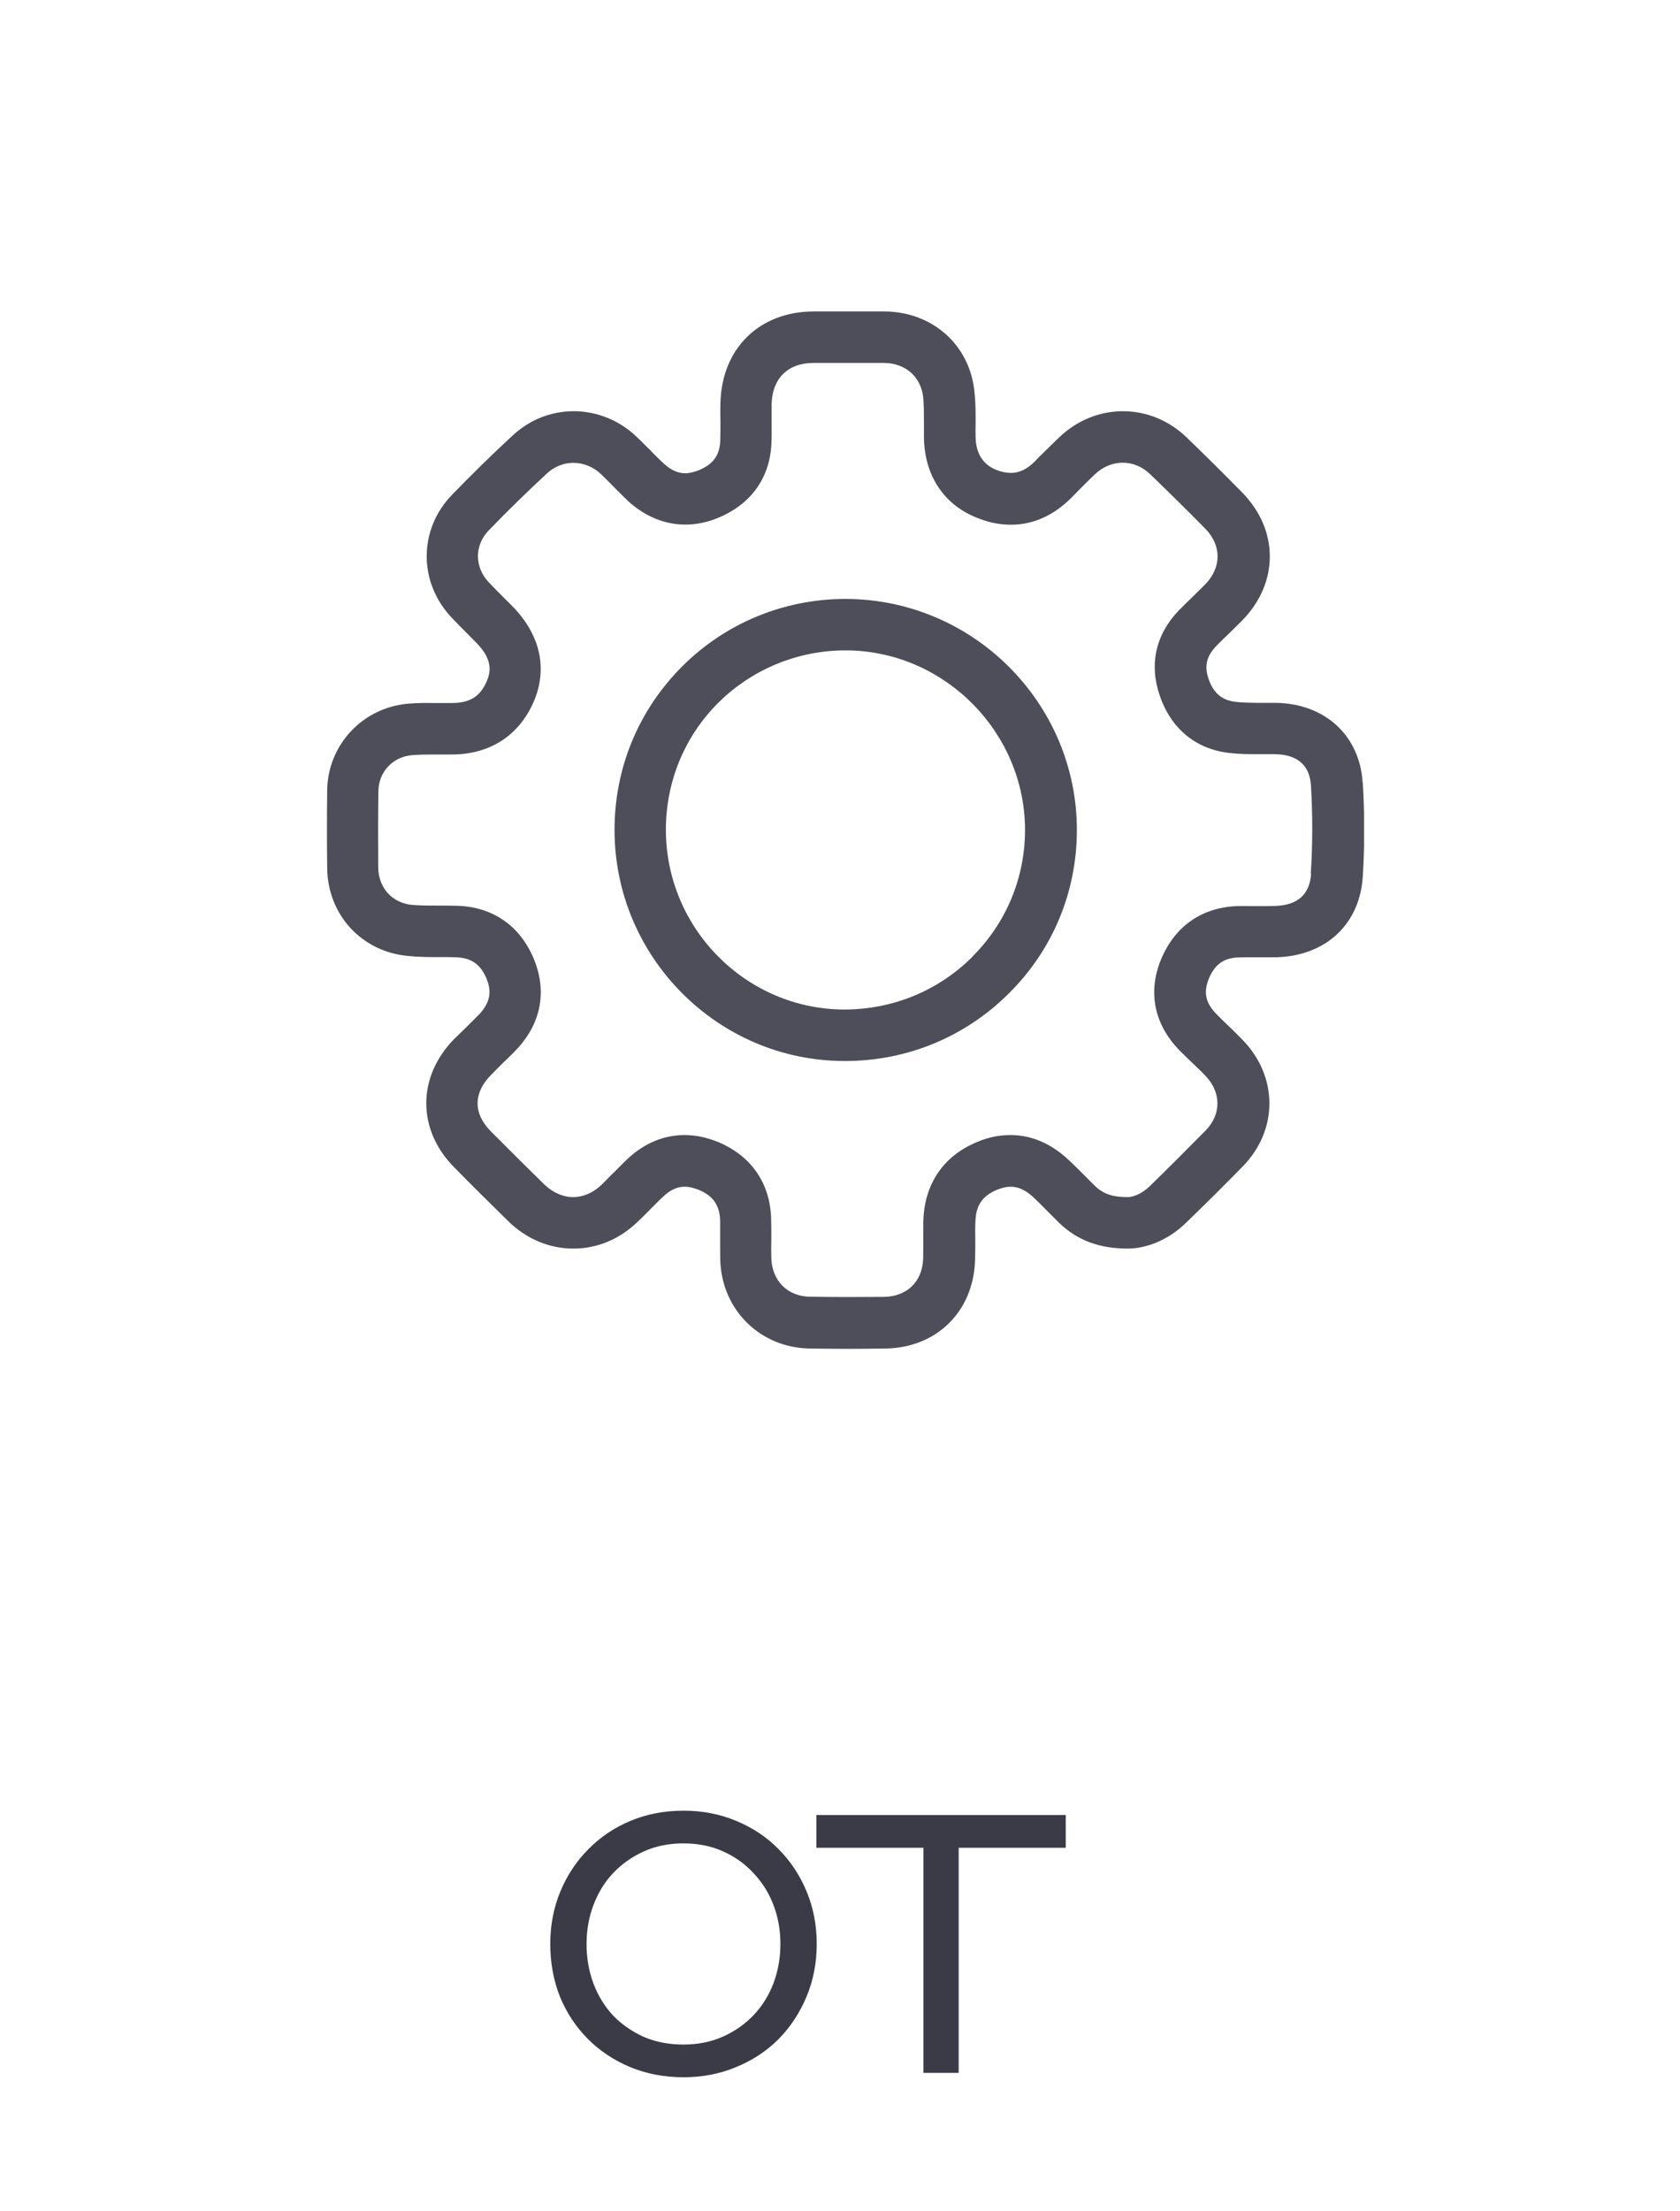 <svg width="57" height="75" viewBox="0 0 57 75" fill="none" xmlns="http://www.w3.org/2000/svg">
<g opacity="0.9">
<g clip-path="url(#clip0_27_260)">
<path d="M46.232 26.539C46.134 24.945 44.951 23.86 43.285 23.838H42.666C42.41 23.833 42.166 23.833 41.933 23.806C41.466 23.752 41.178 23.519 41.01 23.041C40.853 22.597 40.934 22.26 41.254 21.924C41.401 21.772 41.542 21.631 41.7 21.485C41.851 21.333 41.998 21.192 42.15 21.04C43.393 19.766 43.393 17.987 42.155 16.713C41.499 16.046 40.864 15.416 40.25 14.825C39.658 14.261 38.904 13.947 38.101 13.947C37.297 13.947 36.537 14.261 35.94 14.831C35.707 15.053 35.473 15.286 35.234 15.52L35.121 15.639C34.849 15.915 34.583 16.04 34.295 16.04C34.149 16.04 33.997 16.008 33.818 15.943C33.356 15.764 33.107 15.384 33.101 14.815C33.096 14.668 33.096 14.527 33.101 14.381C33.101 14.093 33.107 13.697 33.063 13.301C32.911 11.707 31.647 10.574 30.007 10.563H28.802H27.608C25.757 10.568 24.487 11.821 24.443 13.67C24.438 13.86 24.438 14.05 24.443 14.283V14.413C24.443 14.581 24.443 14.755 24.438 14.923C24.427 15.433 24.205 15.742 23.711 15.948C23.542 16.013 23.39 16.051 23.249 16.051C22.994 16.051 22.761 15.943 22.506 15.709C22.348 15.557 22.191 15.411 22.044 15.248L21.99 15.2C21.86 15.069 21.724 14.928 21.588 14.804C21.007 14.251 20.247 13.947 19.466 13.947C18.684 13.947 17.968 14.24 17.398 14.766C16.698 15.411 16.008 16.089 15.34 16.778C14.19 17.96 14.19 19.766 15.34 20.964C15.498 21.132 15.655 21.29 15.84 21.474L16.144 21.783C16.725 22.363 16.654 22.781 16.513 23.112C16.285 23.627 15.943 23.844 15.319 23.844H14.673C14.401 23.838 14.124 23.844 13.848 23.866C12.295 24.001 11.117 25.27 11.101 26.81C11.09 27.689 11.09 28.567 11.101 29.441C11.117 31.03 12.274 32.282 13.848 32.423C14.206 32.461 14.548 32.461 14.906 32.461C15.091 32.461 15.281 32.461 15.465 32.467C15.986 32.483 16.301 32.7 16.508 33.193C16.692 33.644 16.627 33.996 16.269 34.392C16.138 34.528 15.997 34.663 15.845 34.815L15.786 34.875C15.661 34.994 15.541 35.113 15.416 35.233C14.146 36.523 14.146 38.313 15.411 39.593C16.014 40.206 16.627 40.813 17.24 41.415C17.854 42.017 18.635 42.348 19.45 42.348C20.264 42.348 21.007 42.033 21.615 41.458C21.773 41.312 21.914 41.165 22.066 41.014L22.218 40.862C22.31 40.77 22.392 40.683 22.489 40.596C22.734 40.357 22.978 40.249 23.233 40.249C23.38 40.249 23.532 40.287 23.711 40.357C24.199 40.563 24.416 40.873 24.433 41.399V42.011C24.433 42.255 24.433 42.505 24.438 42.749C24.492 44.43 25.795 45.715 27.478 45.737C27.901 45.742 28.314 45.748 28.737 45.748C29.16 45.748 29.595 45.742 30.029 45.737C31.755 45.721 33.009 44.506 33.08 42.787C33.09 42.548 33.09 42.304 33.09 42.066C33.085 41.843 33.085 41.621 33.096 41.399C33.118 40.867 33.34 40.558 33.829 40.352C33.997 40.287 34.144 40.249 34.285 40.249C34.545 40.249 34.784 40.357 35.045 40.591C35.224 40.759 35.397 40.932 35.566 41.106C35.691 41.23 35.821 41.361 35.951 41.491C36.564 42.071 37.297 42.348 38.274 42.348C38.953 42.342 39.686 42.017 40.239 41.474C40.891 40.845 41.531 40.206 42.166 39.56C43.377 38.318 43.366 36.507 42.155 35.265C42.031 35.135 41.9 35.01 41.775 34.885L41.656 34.772C41.531 34.652 41.401 34.528 41.276 34.397C40.901 34.018 40.825 33.66 41.016 33.188C41.222 32.7 41.526 32.483 42.052 32.472C42.166 32.467 42.28 32.467 42.4 32.467H43.312C44.983 32.418 46.134 31.35 46.237 29.733C46.303 28.687 46.303 27.613 46.237 26.539H46.232ZM44.484 29.63C44.441 30.335 44.028 30.704 43.263 30.726C43.143 30.731 43.029 30.731 42.915 30.731H42.427C42.28 30.726 42.145 30.731 41.998 30.731C40.788 30.769 39.87 31.404 39.398 32.526C38.931 33.644 39.159 34.75 40.028 35.634C40.131 35.737 40.239 35.84 40.342 35.943L40.597 36.187C40.695 36.285 40.798 36.377 40.891 36.48C41.439 37.038 41.444 37.792 40.907 38.34C40.283 38.974 39.648 39.609 39.013 40.227C38.73 40.504 38.437 40.601 38.258 40.601C37.742 40.601 37.433 40.493 37.156 40.227C37.037 40.113 36.923 39.994 36.771 39.842C36.586 39.658 36.396 39.468 36.206 39.294C35.62 38.763 34.974 38.497 34.279 38.497C33.905 38.497 33.519 38.573 33.145 38.736C32.037 39.191 31.397 40.113 31.332 41.306C31.321 41.54 31.326 41.784 31.326 42.071C31.326 42.288 31.326 42.499 31.321 42.706C31.288 43.476 30.767 43.975 29.991 43.985C29.578 43.985 29.155 43.991 28.732 43.991C28.308 43.991 27.901 43.985 27.489 43.98C26.729 43.975 26.202 43.449 26.17 42.689C26.164 42.467 26.164 42.239 26.17 42.017C26.17 41.794 26.17 41.567 26.164 41.344C26.132 40.14 25.502 39.218 24.384 38.741C23.993 38.579 23.608 38.497 23.222 38.497C22.511 38.497 21.838 38.785 21.268 39.327C21.116 39.473 20.969 39.625 20.817 39.777L20.709 39.88C20.611 39.983 20.508 40.086 20.405 40.189C20.117 40.46 19.786 40.601 19.444 40.601C19.102 40.601 18.755 40.45 18.462 40.167C17.854 39.571 17.246 38.969 16.649 38.367C16.052 37.765 16.057 37.066 16.66 36.458L16.991 36.122C17.175 35.948 17.36 35.769 17.539 35.58C18.364 34.696 18.565 33.611 18.109 32.516C17.642 31.398 16.719 30.758 15.514 30.721C15.308 30.715 15.118 30.715 14.906 30.715C14.586 30.715 14.287 30.715 14 30.693C13.316 30.634 12.844 30.124 12.833 29.43C12.827 28.573 12.827 27.705 12.838 26.837C12.844 26.181 13.327 25.666 13.983 25.612C14.2 25.596 14.423 25.59 14.656 25.59H15.302C16.605 25.596 17.599 24.961 18.103 23.811C18.592 22.683 18.337 21.528 17.376 20.552L17.056 20.232C16.898 20.075 16.741 19.918 16.589 19.755C16.095 19.24 16.09 18.497 16.584 17.987C17.24 17.309 17.913 16.653 18.57 16.046C18.814 15.823 19.129 15.698 19.455 15.698C19.781 15.698 20.123 15.829 20.383 16.073C20.508 16.197 20.644 16.328 20.79 16.479C20.964 16.653 21.132 16.826 21.311 16.995C21.881 17.515 22.549 17.792 23.249 17.792C23.629 17.792 24.004 17.716 24.373 17.559C25.502 17.092 26.148 16.17 26.175 14.977C26.186 14.766 26.18 14.554 26.18 14.272V13.703C26.202 12.83 26.734 12.309 27.608 12.309H28.965H29.985C30.724 12.314 31.25 12.775 31.326 13.497C31.348 13.762 31.348 14.044 31.348 14.381V14.847C31.37 16.149 32.043 17.146 33.194 17.58C33.568 17.727 33.937 17.797 34.295 17.797C35.061 17.797 35.75 17.483 36.358 16.875L36.575 16.653C36.76 16.468 36.95 16.273 37.14 16.094C37.411 15.834 37.748 15.693 38.09 15.693C38.432 15.693 38.763 15.829 39.029 16.089C39.664 16.702 40.299 17.325 40.896 17.933C41.45 18.502 41.45 19.245 40.891 19.82C40.755 19.956 40.614 20.091 40.435 20.27C40.283 20.417 40.136 20.558 39.99 20.709C39.208 21.523 38.98 22.548 39.355 23.611C39.745 24.733 40.592 25.422 41.743 25.541C42.063 25.579 42.389 25.579 42.682 25.579H43.252C44.023 25.59 44.435 25.954 44.479 26.642C44.538 27.646 44.538 28.649 44.473 29.625L44.484 29.63Z" fill="#3B3B48"/>
<path d="M28.688 20.314C26.604 20.314 24.628 21.127 23.157 22.591C21.669 24.072 20.855 26.035 20.85 28.134C20.844 32.45 24.34 35.97 28.634 35.986H28.672C30.772 35.986 32.743 35.173 34.23 33.692C35.723 32.212 36.537 30.243 36.537 28.145C36.532 23.844 33.02 20.324 28.693 20.314H28.688ZM32.987 32.456C31.831 33.606 30.289 34.24 28.634 34.24C25.301 34.224 22.587 31.48 22.592 28.128C22.598 26.501 23.227 24.972 24.378 23.828C25.491 22.727 26.973 22.098 28.541 22.06H28.84C32.113 22.147 34.773 24.874 34.778 28.145C34.778 29.766 34.143 31.301 32.987 32.45V32.456Z" fill="#3B3B48"/>
</g>
</g>
<path d="M23.19 70.453C22.541 70.453 21.938 70.338 21.379 70.108C20.829 69.878 20.353 69.562 19.951 69.159C19.548 68.757 19.232 68.281 19.002 67.731C18.78 67.172 18.67 66.573 18.67 65.933C18.67 65.292 18.785 64.697 19.014 64.147C19.244 63.596 19.561 63.12 19.963 62.718C20.365 62.307 20.841 61.987 21.392 61.757C21.942 61.527 22.541 61.412 23.19 61.412C23.83 61.412 24.426 61.527 24.976 61.757C25.534 61.987 26.014 62.307 26.417 62.718C26.819 63.12 27.135 63.596 27.365 64.147C27.595 64.697 27.71 65.292 27.71 65.933C27.71 66.573 27.595 67.168 27.365 67.719C27.135 68.269 26.819 68.749 26.417 69.159C26.014 69.562 25.534 69.878 24.976 70.108C24.426 70.338 23.83 70.453 23.19 70.453ZM23.19 69.344C23.683 69.344 24.13 69.254 24.532 69.073C24.935 68.893 25.279 68.65 25.567 68.347C25.863 68.035 26.088 67.673 26.244 67.263C26.4 66.844 26.478 66.401 26.478 65.933C26.478 65.465 26.4 65.025 26.244 64.615C26.088 64.204 25.863 63.843 25.567 63.531C25.279 63.219 24.935 62.972 24.532 62.792C24.13 62.611 23.683 62.521 23.19 62.521C22.697 62.521 22.25 62.611 21.847 62.792C21.445 62.972 21.096 63.219 20.8 63.531C20.513 63.835 20.291 64.196 20.135 64.615C19.979 65.025 19.901 65.465 19.901 65.933C19.901 66.409 19.979 66.856 20.135 67.275C20.291 67.686 20.513 68.047 20.8 68.359C21.096 68.663 21.445 68.905 21.847 69.086C22.25 69.258 22.697 69.344 23.19 69.344ZM27.698 61.56H36.159V62.669H32.526V70.305H31.331V62.669H27.698V61.56Z" fill="#3B3B48"/>
<defs>
<clipPath id="clip0_27_260">
<rect width="35.191" height="35.191" fill="white" transform="translate(11.089 10.557)"/>
</clipPath>
</defs>
</svg>
